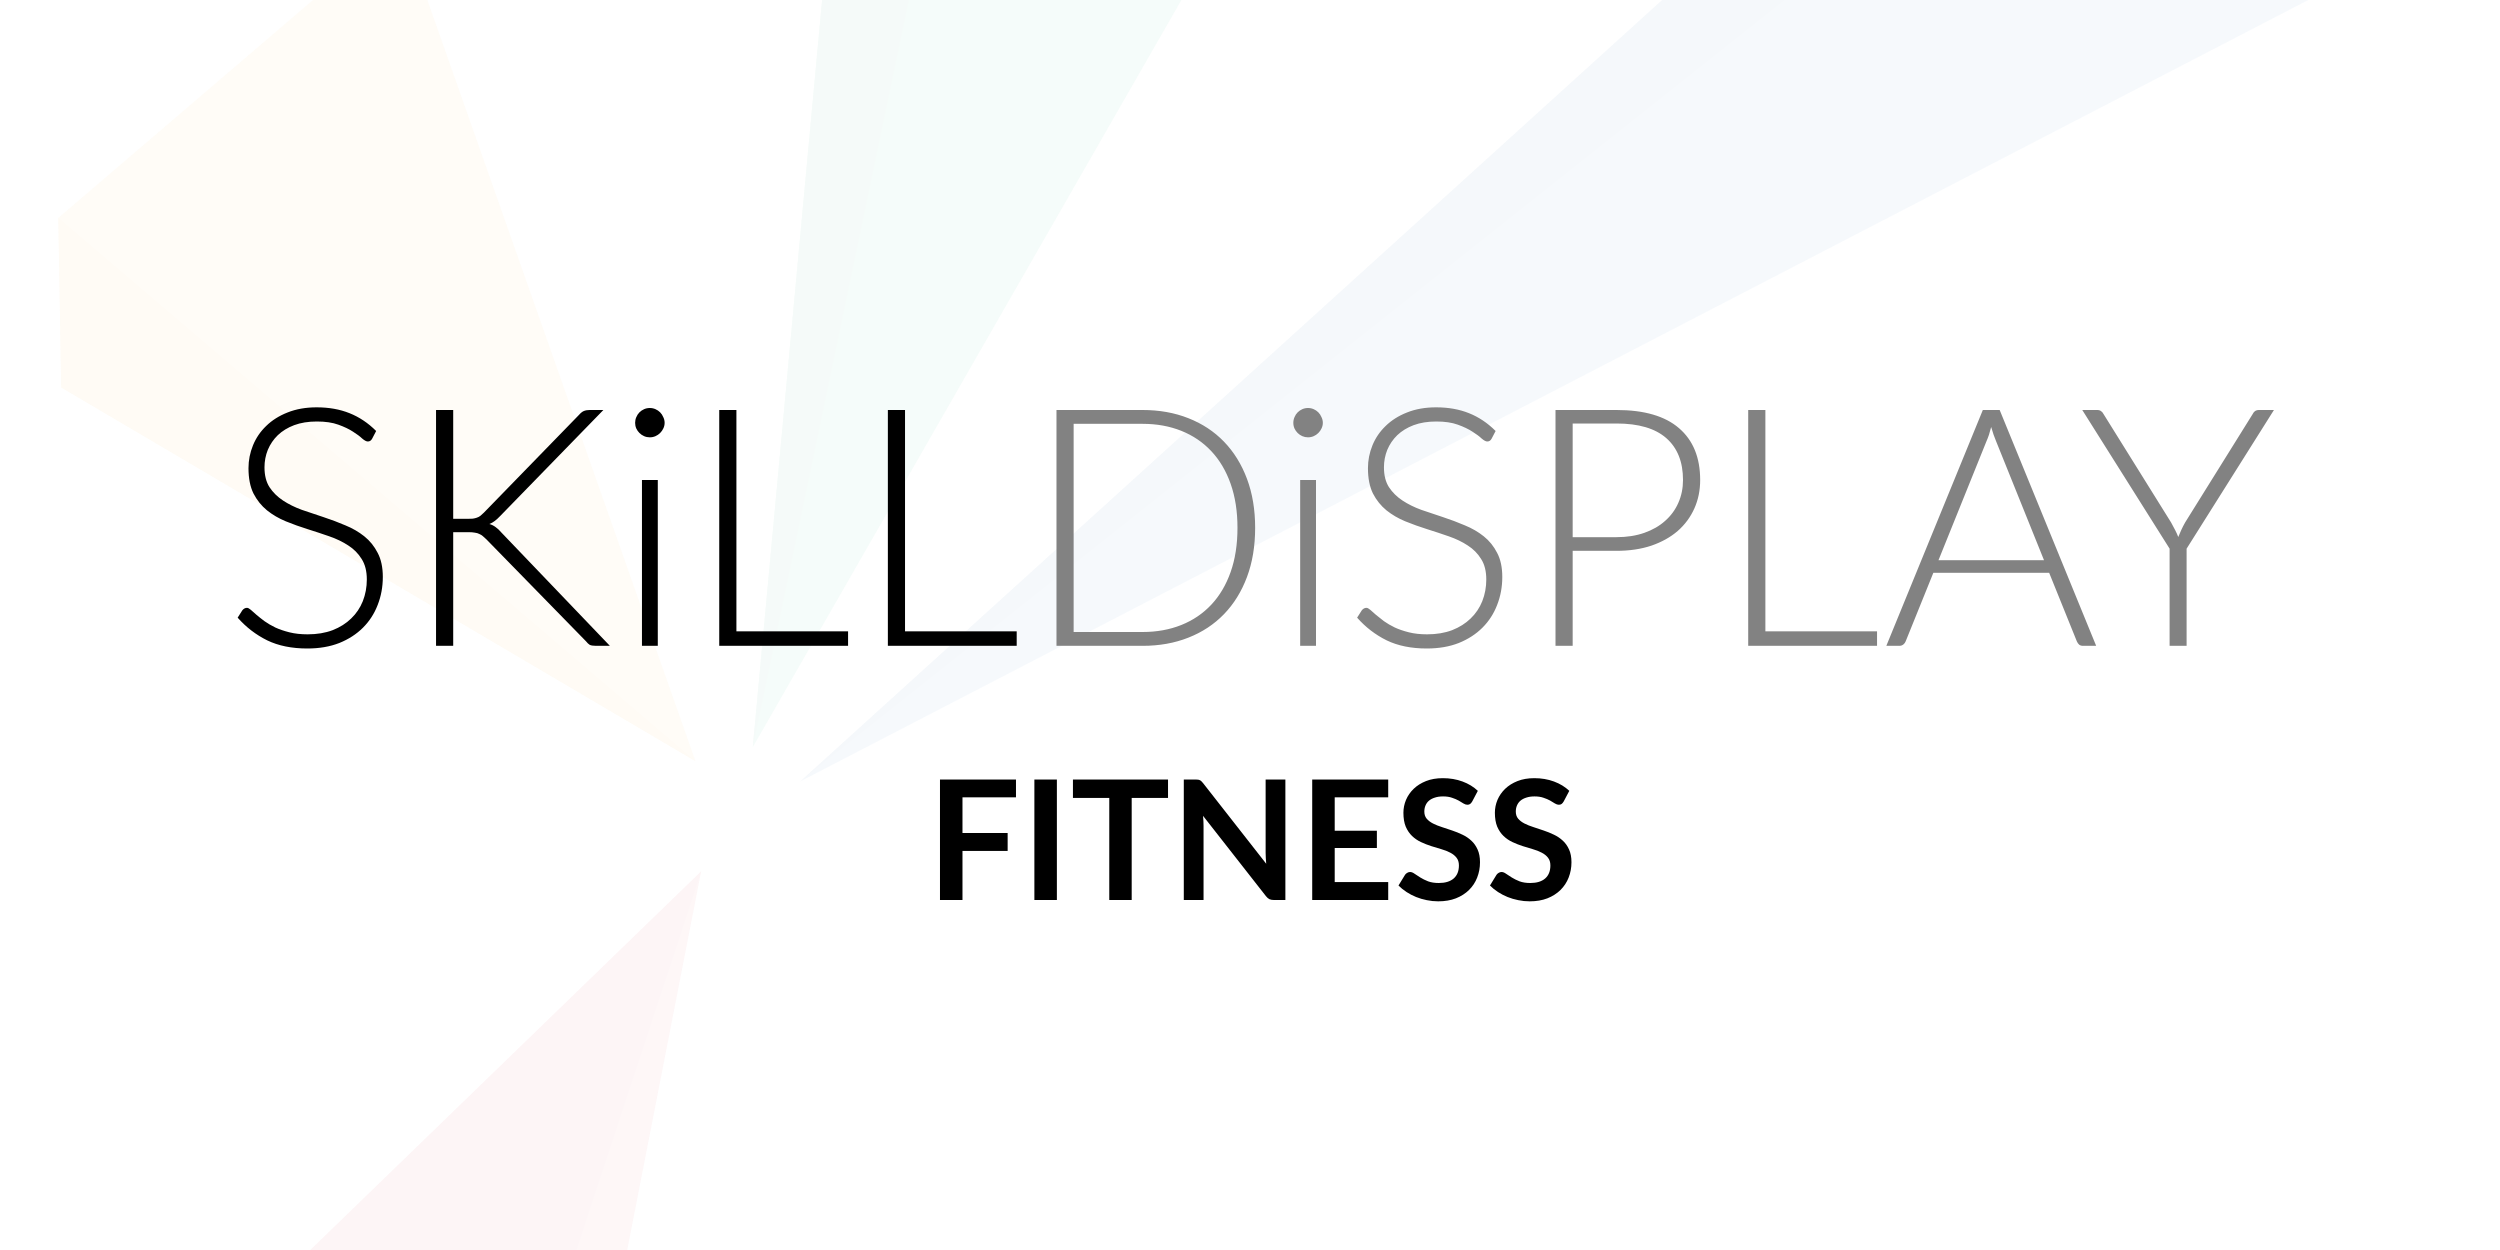 <?xml version="1.0" encoding="UTF-8"?>
<svg xmlns="http://www.w3.org/2000/svg" width="600" height="300" viewBox="0 0 600 300" fill="none">
  <rect x="0" y="0" width="600" height="300" fill="#333333" stroke="none"/>
  <g clip-path="url(#clip0_362_1653)">
    <rect width="600" height="300" fill="white"></rect>
    <g opacity="0.05" clip-path="url(#clip1_362_1653)">
      <path d="M214.96 -190.199L180.673 179.308L433.375 -261.166L273.196 -263.627L214.96 -190.199Z" fill="#32BE8C"></path>
      <path d="M166.921 182.678L96.211 -18.055L14.006 52.277L14.699 92.991L166.921 182.678Z" fill="#F7BF5D"></path>
      <path d="M168.272 209.164L60.332 313.734L111.753 380.473L136.884 369.885L168.272 209.164Z" fill="#E04C5D"></path>
      <path d="M710.178 -223.647L597.682 -179.953L192.109 187.521L788.385 -121.442L710.178 -223.647Z" fill="#4A89C4"></path>
      <path d="M168.272 209.164L111.753 380.473L60.332 313.734L168.272 209.164Z" fill="#DA2A3E"></path>
      <path d="M166.92 182.678L14.006 52.277L14.699 92.991L166.92 182.678Z" fill="#F5A723"></path>
      <path d="M710.178 -223.647L597.72 -180.282L192.109 187.521L710.178 -223.647Z" fill="#356EA4"></path>
      <path d="M214.96 -190.198L180.673 179.309L273.195 -263.626L214.96 -190.198Z" fill="#2A9F77"></path>
    </g>
    <path d="M230.995 191.36V199.92H241.835V204.22H230.995V216H225.595V187.08H243.835V191.36H230.995ZM253.651 216H248.251V187.08H253.651V216ZM280.326 191.5H271.606V216H266.226V191.5H257.506V187.08H280.326V191.5ZM308.491 187.08V216H305.731C305.304 216 304.944 215.933 304.651 215.8C304.371 215.653 304.097 215.413 303.831 215.08L288.731 195.8C288.811 196.68 288.851 197.493 288.851 198.24V216H284.111V187.08H286.931C287.157 187.08 287.351 187.093 287.511 187.12C287.684 187.133 287.831 187.173 287.951 187.24C288.084 187.293 288.211 187.38 288.331 187.5C288.451 187.607 288.584 187.753 288.731 187.94L303.891 207.3C303.851 206.833 303.817 206.373 303.791 205.92C303.764 205.467 303.751 205.047 303.751 204.66V187.08H308.491ZM320.331 191.36V199.38H330.451V203.52H320.331V211.7H333.171V216H314.931V187.08H333.171V191.36H320.331ZM353.339 192.34C353.179 192.62 353.005 192.827 352.819 192.96C352.645 193.08 352.425 193.14 352.159 193.14C351.879 193.14 351.572 193.04 351.239 192.84C350.919 192.627 350.532 192.393 350.079 192.14C349.625 191.887 349.092 191.66 348.479 191.46C347.879 191.247 347.165 191.14 346.339 191.14C345.592 191.14 344.939 191.233 344.379 191.42C343.819 191.593 343.345 191.84 342.959 192.16C342.585 192.48 342.305 192.867 342.119 193.32C341.932 193.76 341.839 194.247 341.839 194.78C341.839 195.46 342.025 196.027 342.399 196.48C342.785 196.933 343.292 197.32 343.919 197.64C344.545 197.96 345.259 198.247 346.059 198.5C346.859 198.753 347.679 199.027 348.519 199.32C349.359 199.6 350.179 199.933 350.979 200.32C351.779 200.693 352.492 201.173 353.119 201.76C353.745 202.333 354.245 203.04 354.619 203.88C355.005 204.72 355.199 205.74 355.199 206.94C355.199 208.247 354.972 209.473 354.519 210.62C354.079 211.753 353.425 212.747 352.559 213.6C351.705 214.44 350.659 215.107 349.419 215.6C348.179 216.08 346.759 216.32 345.159 216.32C344.239 216.32 343.332 216.227 342.439 216.04C341.545 215.867 340.685 215.613 339.859 215.28C339.045 214.947 338.279 214.547 337.559 214.08C336.839 213.613 336.199 213.093 335.639 212.52L337.219 209.94C337.352 209.753 337.525 209.6 337.739 209.48C337.952 209.347 338.179 209.28 338.419 209.28C338.752 209.28 339.112 209.42 339.499 209.7C339.885 209.967 340.345 210.267 340.879 210.6C341.412 210.933 342.032 211.24 342.739 211.52C343.459 211.787 344.319 211.92 345.319 211.92C346.852 211.92 348.039 211.56 348.879 210.84C349.719 210.107 350.139 209.06 350.139 207.7C350.139 206.94 349.945 206.32 349.559 205.84C349.185 205.36 348.685 204.96 348.059 204.64C347.432 204.307 346.719 204.027 345.919 203.8C345.119 203.573 344.305 203.327 343.479 203.06C342.652 202.793 341.839 202.473 341.039 202.1C340.239 201.727 339.525 201.24 338.899 200.64C338.272 200.04 337.765 199.293 337.379 198.4C337.005 197.493 336.819 196.38 336.819 195.06C336.819 194.007 337.025 192.98 337.439 191.98C337.865 190.98 338.479 190.093 339.279 189.32C340.079 188.547 341.065 187.927 342.239 187.46C343.412 186.993 344.759 186.76 346.279 186.76C347.985 186.76 349.559 187.027 350.999 187.56C352.439 188.093 353.665 188.84 354.679 189.8L353.339 192.34ZM375.292 192.34C375.132 192.62 374.959 192.827 374.772 192.96C374.599 193.08 374.379 193.14 374.112 193.14C373.832 193.14 373.525 193.04 373.192 192.84C372.872 192.627 372.485 192.393 372.032 192.14C371.579 191.887 371.045 191.66 370.432 191.46C369.832 191.247 369.119 191.14 368.292 191.14C367.545 191.14 366.892 191.233 366.332 191.42C365.772 191.593 365.299 191.84 364.912 192.16C364.539 192.48 364.259 192.867 364.072 193.32C363.885 193.76 363.792 194.247 363.792 194.78C363.792 195.46 363.979 196.027 364.352 196.48C364.739 196.933 365.245 197.32 365.872 197.64C366.499 197.96 367.212 198.247 368.012 198.5C368.812 198.753 369.632 199.027 370.472 199.32C371.312 199.6 372.132 199.933 372.932 200.32C373.732 200.693 374.445 201.173 375.072 201.76C375.699 202.333 376.199 203.04 376.572 203.88C376.959 204.72 377.152 205.74 377.152 206.94C377.152 208.247 376.925 209.473 376.472 210.62C376.032 211.753 375.379 212.747 374.512 213.6C373.659 214.44 372.612 215.107 371.372 215.6C370.132 216.08 368.712 216.32 367.112 216.32C366.192 216.32 365.285 216.227 364.392 216.04C363.499 215.867 362.639 215.613 361.812 215.28C360.999 214.947 360.232 214.547 359.512 214.08C358.792 213.613 358.152 213.093 357.592 212.52L359.172 209.94C359.305 209.753 359.479 209.6 359.692 209.48C359.905 209.347 360.132 209.28 360.372 209.28C360.705 209.28 361.065 209.42 361.452 209.7C361.839 209.967 362.299 210.267 362.832 210.6C363.365 210.933 363.985 211.24 364.692 211.52C365.412 211.787 366.272 211.92 367.272 211.92C368.805 211.92 369.992 211.56 370.832 210.84C371.672 210.107 372.092 209.06 372.092 207.7C372.092 206.94 371.899 206.32 371.512 205.84C371.139 205.36 370.639 204.96 370.012 204.64C369.385 204.307 368.672 204.027 367.872 203.8C367.072 203.573 366.259 203.327 365.432 203.06C364.605 202.793 363.792 202.473 362.992 202.1C362.192 201.727 361.479 201.24 360.852 200.64C360.225 200.04 359.719 199.293 359.332 198.4C358.959 197.493 358.772 196.38 358.772 195.06C358.772 194.007 358.979 192.98 359.392 191.98C359.819 190.98 360.432 190.093 361.232 189.32C362.032 188.547 363.019 187.927 364.192 187.46C365.365 186.993 366.712 186.76 368.232 186.76C369.939 186.76 371.512 187.027 372.952 187.56C374.392 188.093 375.619 188.84 376.632 189.8L375.292 192.34Z" fill="black"></path>
    <path d="M89.317 105.28C89.077 105.733 88.73 105.96 88.277 105.96C87.93 105.96 87.477 105.72 86.917 105.24C86.383 104.733 85.65 104.187 84.717 103.6C83.783 102.987 82.61 102.427 81.197 101.92C79.81 101.413 78.09 101.16 76.037 101.16C73.983 101.16 72.17 101.453 70.597 102.04C69.05 102.627 67.743 103.427 66.677 104.44C65.637 105.453 64.837 106.627 64.277 107.96C63.743 109.293 63.477 110.693 63.477 112.16C63.477 114.08 63.877 115.667 64.677 116.92C65.503 118.173 66.583 119.24 67.917 120.12C69.25 121 70.757 121.747 72.437 122.36C74.143 122.947 75.89 123.533 77.677 124.12C79.463 124.707 81.197 125.36 82.877 126.08C84.583 126.773 86.103 127.653 87.437 128.72C88.77 129.787 89.837 131.107 90.637 132.68C91.463 134.227 91.877 136.16 91.877 138.48C91.877 140.853 91.463 143.093 90.637 145.2C89.837 147.28 88.663 149.093 87.117 150.64C85.57 152.187 83.677 153.413 81.437 154.32C79.197 155.2 76.637 155.64 73.757 155.64C70.023 155.64 66.81 154.987 64.117 153.68C61.423 152.347 59.063 150.533 57.037 148.24L58.157 146.48C58.477 146.08 58.85 145.88 59.277 145.88C59.517 145.88 59.823 146.04 60.197 146.36C60.57 146.68 61.023 147.08 61.557 147.56C62.09 148.013 62.73 148.52 63.477 149.08C64.223 149.613 65.09 150.12 66.077 150.6C67.063 151.053 68.197 151.44 69.477 151.76C70.757 152.08 72.21 152.24 73.837 152.24C76.077 152.24 78.077 151.907 79.837 151.24C81.597 150.547 83.077 149.613 84.277 148.44C85.503 147.267 86.437 145.88 87.077 144.28C87.717 142.653 88.037 140.92 88.037 139.08C88.037 137.08 87.623 135.44 86.797 134.16C85.997 132.853 84.93 131.773 83.597 130.92C82.263 130.04 80.743 129.307 79.037 128.72C77.357 128.133 75.623 127.56 73.837 127C72.05 126.44 70.303 125.813 68.597 125.12C66.917 124.427 65.41 123.547 64.077 122.48C62.743 121.387 61.663 120.04 60.837 118.44C60.037 116.813 59.637 114.787 59.637 112.36C59.637 110.467 59.997 108.64 60.717 106.88C61.437 105.12 62.49 103.573 63.877 102.24C65.263 100.88 66.97 99.8 68.997 99C71.05 98.173 73.383 97.76 75.997 97.76C78.93 97.76 81.557 98.227 83.877 99.16C86.223 100.093 88.357 101.52 90.277 103.44L89.317 105.28ZM108.769 124.52H112.129C112.636 124.52 113.076 124.507 113.449 124.48C113.822 124.427 114.156 124.347 114.449 124.24C114.769 124.133 115.049 123.987 115.289 123.8C115.556 123.587 115.836 123.333 116.129 123.04L138.969 99.56C139.369 99.107 139.756 98.8 140.129 98.64C140.529 98.48 140.996 98.4 141.529 98.4H144.809L120.089 123.8C119.582 124.333 119.129 124.747 118.729 125.04C118.356 125.333 117.929 125.573 117.449 125.76C118.009 125.92 118.516 126.173 118.969 126.52C119.422 126.84 119.876 127.267 120.329 127.8L146.369 155H143.049C142.356 155 141.849 154.92 141.529 154.76C141.236 154.573 140.942 154.293 140.649 153.92L116.729 129.44C116.436 129.147 116.156 128.893 115.889 128.68C115.649 128.467 115.369 128.293 115.049 128.16C114.756 128 114.396 127.893 113.969 127.84C113.569 127.76 113.049 127.72 112.409 127.72H108.769V155H104.649V98.4H108.769V124.52ZM157.87 115.2V155H154.07V115.2H157.87ZM159.51 101.48C159.51 101.96 159.404 102.413 159.19 102.84C159.004 103.24 158.75 103.6 158.43 103.92C158.11 104.24 157.737 104.493 157.31 104.68C156.884 104.867 156.43 104.96 155.95 104.96C155.47 104.96 155.017 104.867 154.59 104.68C154.164 104.493 153.79 104.24 153.47 103.92C153.15 103.6 152.897 103.24 152.71 102.84C152.524 102.413 152.43 101.96 152.43 101.48C152.43 101 152.524 100.547 152.71 100.12C152.897 99.667 153.15 99.28 153.47 98.96C153.79 98.64 154.164 98.387 154.59 98.2C155.017 98.013 155.47 97.92 155.95 97.92C156.43 97.92 156.884 98.013 157.31 98.2C157.737 98.387 158.11 98.64 158.43 98.96C158.75 99.28 159.004 99.667 159.19 100.12C159.404 100.547 159.51 101 159.51 101.48ZM203.538 151.52V155H172.618V98.4H176.738V151.52H203.538ZM244.007 151.52V155H213.087V98.4H217.207V151.52H244.007Z" fill="black"></path>
    <path d="M301.235 126.68C301.235 131.053 300.582 134.987 299.275 138.48C297.969 141.973 296.129 144.947 293.755 147.4C291.382 149.853 288.529 151.733 285.195 153.04C281.889 154.347 278.235 155 274.235 155H253.555V98.4H274.235C278.235 98.4 281.889 99.053 285.195 100.36C288.529 101.667 291.382 103.547 293.755 106C296.129 108.453 297.969 111.427 299.275 114.92C300.582 118.413 301.235 122.333 301.235 126.68ZM296.995 126.68C296.995 122.733 296.449 119.213 295.355 116.12C294.262 113.027 292.715 110.413 290.715 108.28C288.715 106.147 286.315 104.52 283.515 103.4C280.715 102.28 277.622 101.72 274.235 101.72H257.675V151.68H274.235C277.622 151.68 280.715 151.12 283.515 150C286.315 148.88 288.715 147.253 290.715 145.12C292.715 142.987 294.262 140.373 295.355 137.28C296.449 134.187 296.995 130.653 296.995 126.68ZM315.839 115.2V155H312.039V115.2H315.839ZM317.479 101.48C317.479 101.96 317.372 102.413 317.159 102.84C316.972 103.24 316.719 103.6 316.399 103.92C316.079 104.24 315.706 104.493 315.279 104.68C314.852 104.867 314.399 104.96 313.919 104.96C313.439 104.96 312.986 104.867 312.559 104.68C312.132 104.493 311.759 104.24 311.439 103.92C311.119 103.6 310.866 103.24 310.679 102.84C310.492 102.413 310.399 101.96 310.399 101.48C310.399 101 310.492 100.547 310.679 100.12C310.866 99.667 311.119 99.28 311.439 98.96C311.759 98.64 312.132 98.387 312.559 98.2C312.986 98.013 313.439 97.92 313.919 97.92C314.399 97.92 314.852 98.013 315.279 98.2C315.706 98.387 316.079 98.64 316.399 98.96C316.719 99.28 316.972 99.667 317.159 100.12C317.372 100.547 317.479 101 317.479 101.48ZM357.988 105.28C357.748 105.733 357.402 105.96 356.948 105.96C356.602 105.96 356.148 105.72 355.588 105.24C355.055 104.733 354.322 104.187 353.388 103.6C352.455 102.987 351.282 102.427 349.868 101.92C348.482 101.413 346.762 101.16 344.708 101.16C342.655 101.16 340.842 101.453 339.268 102.04C337.722 102.627 336.415 103.427 335.348 104.44C334.308 105.453 333.508 106.627 332.948 107.96C332.415 109.293 332.148 110.693 332.148 112.16C332.148 114.08 332.548 115.667 333.348 116.92C334.175 118.173 335.255 119.24 336.588 120.12C337.922 121 339.428 121.747 341.108 122.36C342.815 122.947 344.562 123.533 346.348 124.12C348.135 124.707 349.868 125.36 351.548 126.08C353.255 126.773 354.775 127.653 356.108 128.72C357.442 129.787 358.508 131.107 359.308 132.68C360.135 134.227 360.548 136.16 360.548 138.48C360.548 140.853 360.135 143.093 359.308 145.2C358.508 147.28 357.335 149.093 355.788 150.64C354.242 152.187 352.348 153.413 350.108 154.32C347.868 155.2 345.308 155.64 342.428 155.64C338.695 155.64 335.482 154.987 332.788 153.68C330.095 152.347 327.735 150.533 325.708 148.24L326.828 146.48C327.148 146.08 327.522 145.88 327.948 145.88C328.188 145.88 328.495 146.04 328.868 146.36C329.242 146.68 329.695 147.08 330.228 147.56C330.762 148.013 331.402 148.52 332.148 149.08C332.895 149.613 333.762 150.12 334.748 150.6C335.735 151.053 336.868 151.44 338.148 151.76C339.428 152.08 340.882 152.24 342.508 152.24C344.748 152.24 346.748 151.907 348.508 151.24C350.268 150.547 351.748 149.613 352.948 148.44C354.175 147.267 355.108 145.88 355.748 144.28C356.388 142.653 356.708 140.92 356.708 139.08C356.708 137.08 356.295 135.44 355.468 134.16C354.668 132.853 353.602 131.773 352.268 130.92C350.935 130.04 349.415 129.307 347.708 128.72C346.028 128.133 344.295 127.56 342.508 127C340.722 126.44 338.975 125.813 337.268 125.12C335.588 124.427 334.082 123.547 332.748 122.48C331.415 121.387 330.335 120.04 329.508 118.44C328.708 116.813 328.308 114.787 328.308 112.36C328.308 110.467 328.668 108.64 329.388 106.88C330.108 105.12 331.162 103.573 332.548 102.24C333.935 100.88 335.642 99.8 337.668 99C339.722 98.173 342.055 97.76 344.668 97.76C347.602 97.76 350.228 98.227 352.548 99.16C354.895 100.093 357.028 101.52 358.948 103.44L357.988 105.28ZM387.961 128.92C390.441 128.92 392.668 128.573 394.641 127.88C396.614 127.187 398.281 126.227 399.641 125C401.028 123.773 402.081 122.333 402.801 120.68C403.548 119 403.921 117.173 403.921 115.2C403.921 110.853 402.588 107.507 399.921 105.16C397.254 102.813 393.268 101.64 387.961 101.64H377.441V128.92H387.961ZM387.961 98.4C394.601 98.4 399.601 99.853 402.961 102.76C406.348 105.667 408.041 109.813 408.041 115.2C408.041 117.68 407.574 119.96 406.641 122.04C405.708 124.12 404.374 125.92 402.641 127.44C400.908 128.933 398.801 130.107 396.321 130.96C393.841 131.787 391.054 132.2 387.961 132.2H377.441V155H373.321V98.4H387.961ZM450.491 151.52V155H419.571V98.4H423.691V151.52H450.491ZM490.56 134.44L479.04 105.84C478.64 104.907 478.253 103.787 477.88 102.48C477.72 103.12 477.546 103.733 477.36 104.32C477.173 104.88 476.973 105.4 476.76 105.88L465.24 134.44H490.56ZM503.08 155H499.92C499.546 155 499.24 154.907 499 154.72C498.76 154.507 498.573 154.24 498.44 153.92L491.8 137.48H464L457.36 153.92C457.253 154.213 457.066 154.467 456.8 154.68C456.533 154.893 456.213 155 455.84 155H452.72L475.88 98.4H479.92L503.08 155ZM524.785 131.68V155H520.705V131.68L499.745 98.4H503.345C503.719 98.4 504.025 98.493 504.265 98.68C504.505 98.84 504.705 99.08 504.865 99.4L521.065 125.4C521.412 126.013 521.732 126.613 522.025 127.2C522.319 127.76 522.572 128.32 522.785 128.88C522.999 128.32 523.239 127.76 523.505 127.2C523.772 126.613 524.079 126.013 524.425 125.4L540.625 99.4C540.759 99.107 540.945 98.867 541.185 98.68C541.452 98.493 541.772 98.4 542.145 98.4H545.745L524.785 131.68Z" fill="#828282"></path>
  </g>
  <defs>
    <clipPath id="clip0_362_1653">
      <rect width="600" height="300" fill="white"></rect>
    </clipPath>
    <clipPath id="clip1_362_1653">
      <rect width="857.003" height="966.202" fill="white" transform="translate(-11.588 -496) rotate(11.003)"></rect>
    </clipPath>
  </defs>
</svg>
